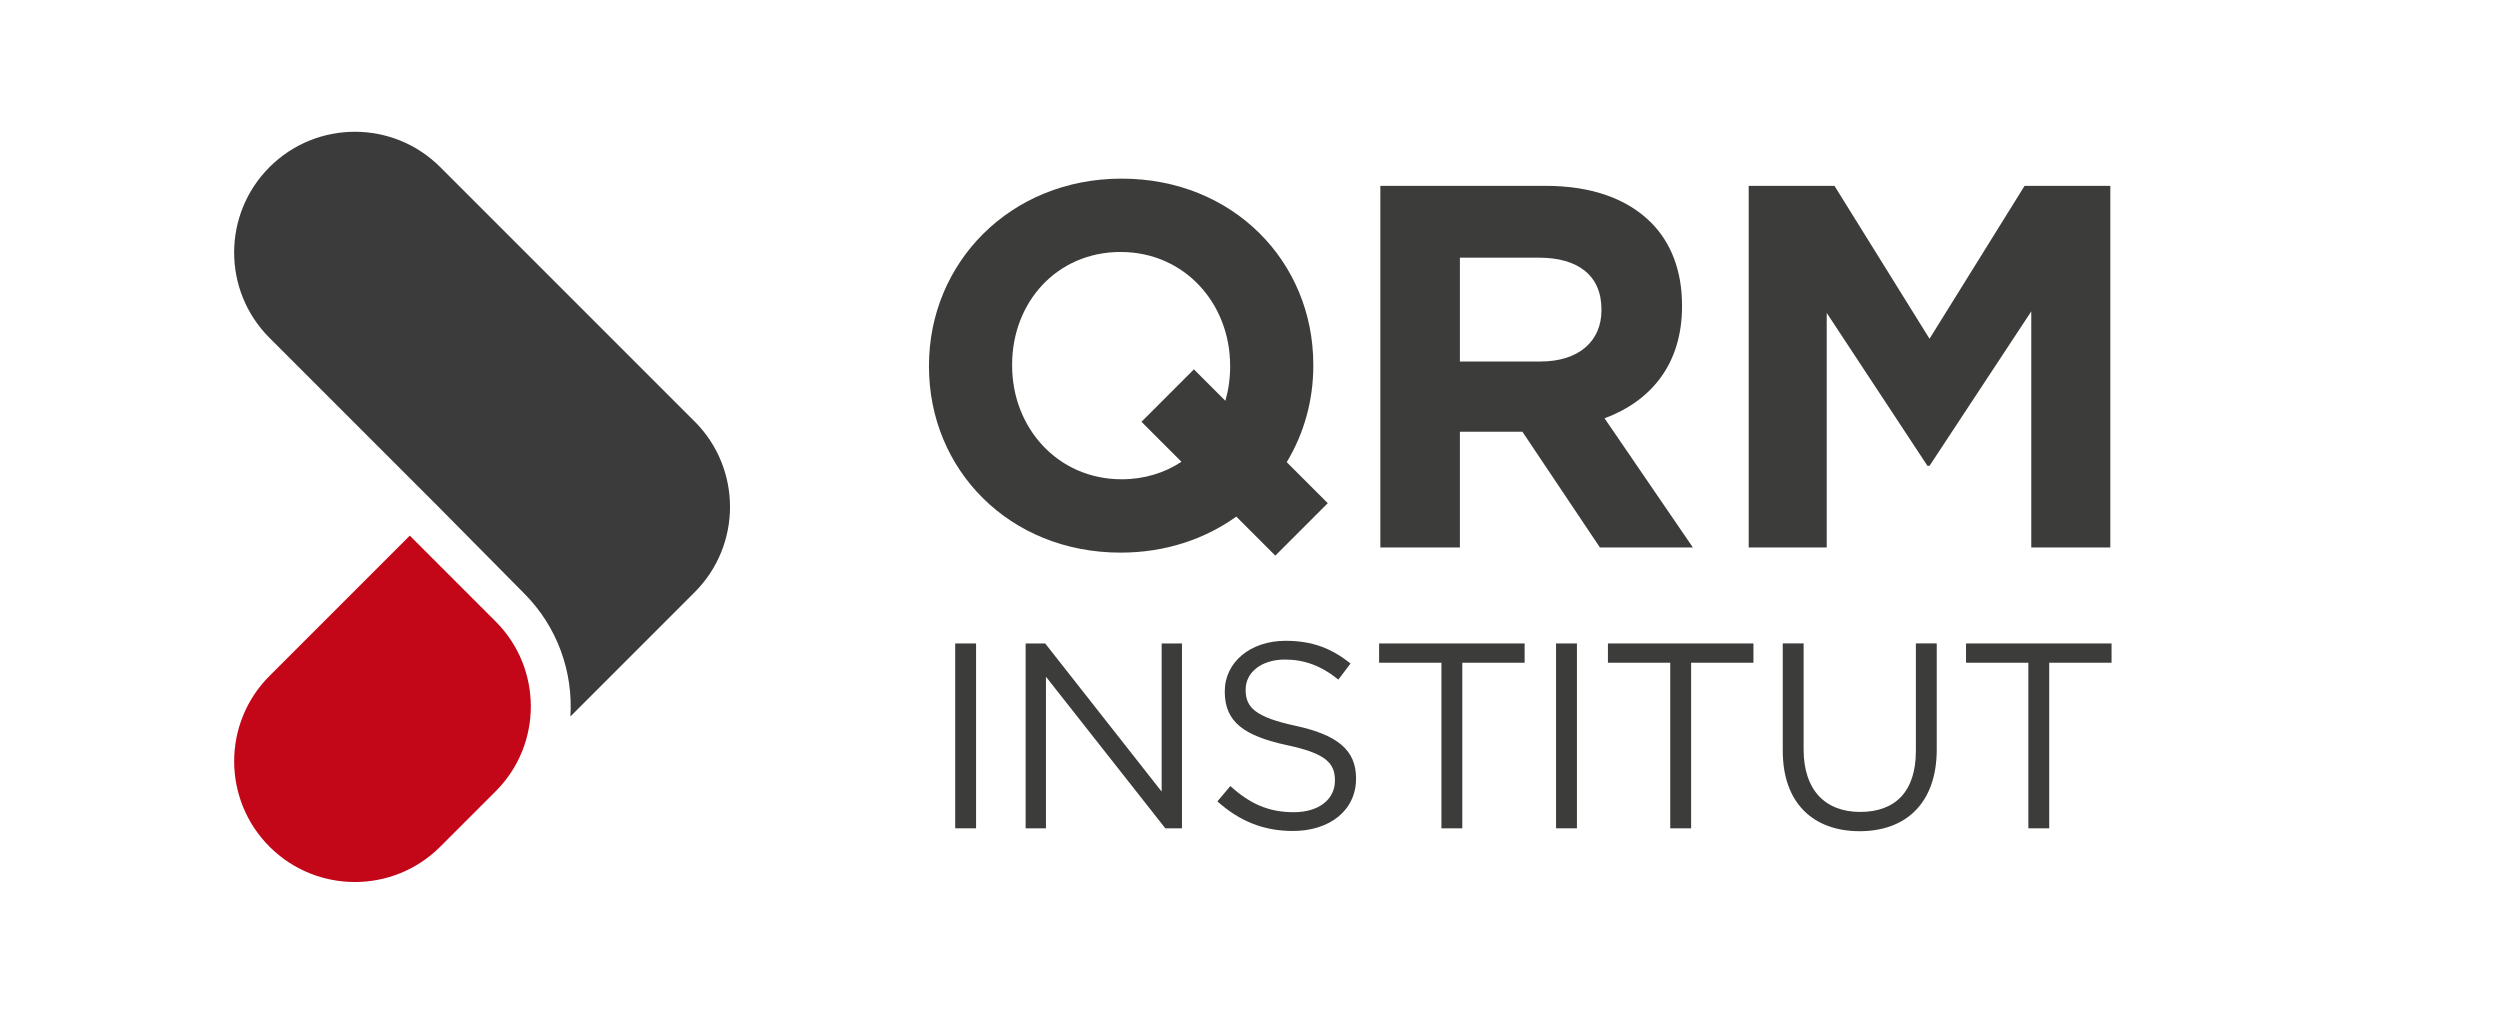 <?xml version="1.0" encoding="UTF-8"?><svg id="Ebene_1" xmlns="http://www.w3.org/2000/svg" width="1000" height="408.45" viewBox="0 0 1000 408.45"><defs><style>.cls-1{fill:#3c3c3b;}.cls-2{fill:#3b3b3b;}.cls-3{fill:#c30719;}</style></defs><path class="cls-2" d="M277.86,168.61l-101.76-101.76c-18.86-18.86-49.44-18.86-68.3,0h0c-18.86,18.86-18.86,49.44,0,68.3l67.6,67.6,34.19,34.55c13.5,13.5,19.68,31.59,18.57,49.29l15.55-15.55,34.15-34.15c18.86-18.86,18.86-49.44,0-68.3Z"/><path class="cls-3" d="M137.1,245.24h31.36c26.66,0,48.3,21.64,48.3,48.3h0c0,26.66-21.64,48.3-48.3,48.3h-79.35v-48.61c0-26.48,21.5-47.99,47.99-47.99Z" transform="translate(468.64 392.96) rotate(135)"/><path class="cls-1" d="M382.08,257.38h8.35v73.95h-8.35v-73.95Z"/><path class="cls-1" d="M410.25,257.38h7.82l46.59,59.26v-59.26h8.13v73.95h-6.66l-47.75-60.64v60.64h-8.13v-73.95Z"/><path class="cls-1" d="M486.96,320.55l5.18-6.13c7.71,6.97,15.11,10.46,25.35,10.46s16.48-5.28,16.48-12.57v-.21c0-6.87-3.7-10.78-19.23-14.05-17.01-3.7-24.83-9.19-24.83-21.34v-.21c0-11.62,10.25-20.18,24.3-20.18,10.78,0,18.49,3.06,25.99,9.09l-4.86,6.44c-6.87-5.6-13.73-8.03-21.34-8.03-9.61,0-15.74,5.28-15.74,11.94v.21c0,6.97,3.8,10.88,20.07,14.37,16.48,3.59,24.09,9.61,24.09,20.92v.21c0,12.68-10.56,20.92-25.25,20.92-11.73,0-21.34-3.91-30.21-11.83Z"/><path class="cls-1" d="M576.57,265.09h-24.93v-7.71h58.21v7.71h-24.93v66.24h-8.35v-66.24Z"/><path class="cls-1" d="M622.42,257.38h8.35v73.95h-8.35v-73.95Z"/><path class="cls-1" d="M668.1,265.09h-24.93v-7.71h58.21v7.71h-24.93v66.24h-8.35v-66.24Z"/><path class="cls-1" d="M713.1,300.37v-43h8.35v42.47c0,15.95,8.45,24.93,22.61,24.93s22.29-8.24,22.29-24.4v-43h8.35v42.36c0,21.55-12.36,32.75-30.85,32.75s-30.74-11.2-30.74-32.11Z"/><path class="cls-1" d="M811.34,265.09h-24.93v-7.71h58.21v7.71h-24.93v66.24h-8.35v-66.24Z"/><path class="cls-1" d="M672.81,122.48v-.41c0-13.64-4.34-25-12.4-33.06-9.5-9.51-23.76-14.67-42.15-14.67h-66.12v144.64h31.82v-46.29h25l31,46.29h37.19l-35.33-51.66c18.39-6.82,31-21.49,31-44.84ZM640.58,124.14c0,12.19-8.89,20.46-24.38,20.46h-32.24v-41.53h31.62c15.5,0,25,7.03,25,20.66v.41Z"/><polygon class="cls-1" points="809.83 74.34 771.81 135.5 733.79 74.34 699.48 74.34 699.48 218.98 730.69 218.98 730.69 125.17 770.98 186.33 771.81 186.33 812.51 124.55 812.51 218.98 844.13 218.98 844.13 74.34 809.83 74.34"/><path class="cls-1" d="M525.32,146.25v-.41c0-41.12-32.03-74.39-76.66-74.39s-77.07,33.68-77.07,74.8v.41c0,41.12,32.03,74.39,76.66,74.39,17.79,0,33.64-5.36,46.27-14.41l15.61,15.61,20.98-20.98-16.41-16.41c6.81-11.29,10.63-24.52,10.63-38.62ZM448.66,191.71c-25.62,0-43.81-20.66-43.81-45.46v-.41c0-24.8,17.77-45.05,43.39-45.05s43.81,20.66,43.81,45.46v.41c0,4.76-.66,9.35-1.9,13.66l-12.58-12.58-20.98,20.98,15.99,15.99c-6.68,4.42-14.8,7-23.92,7Z"/></svg>